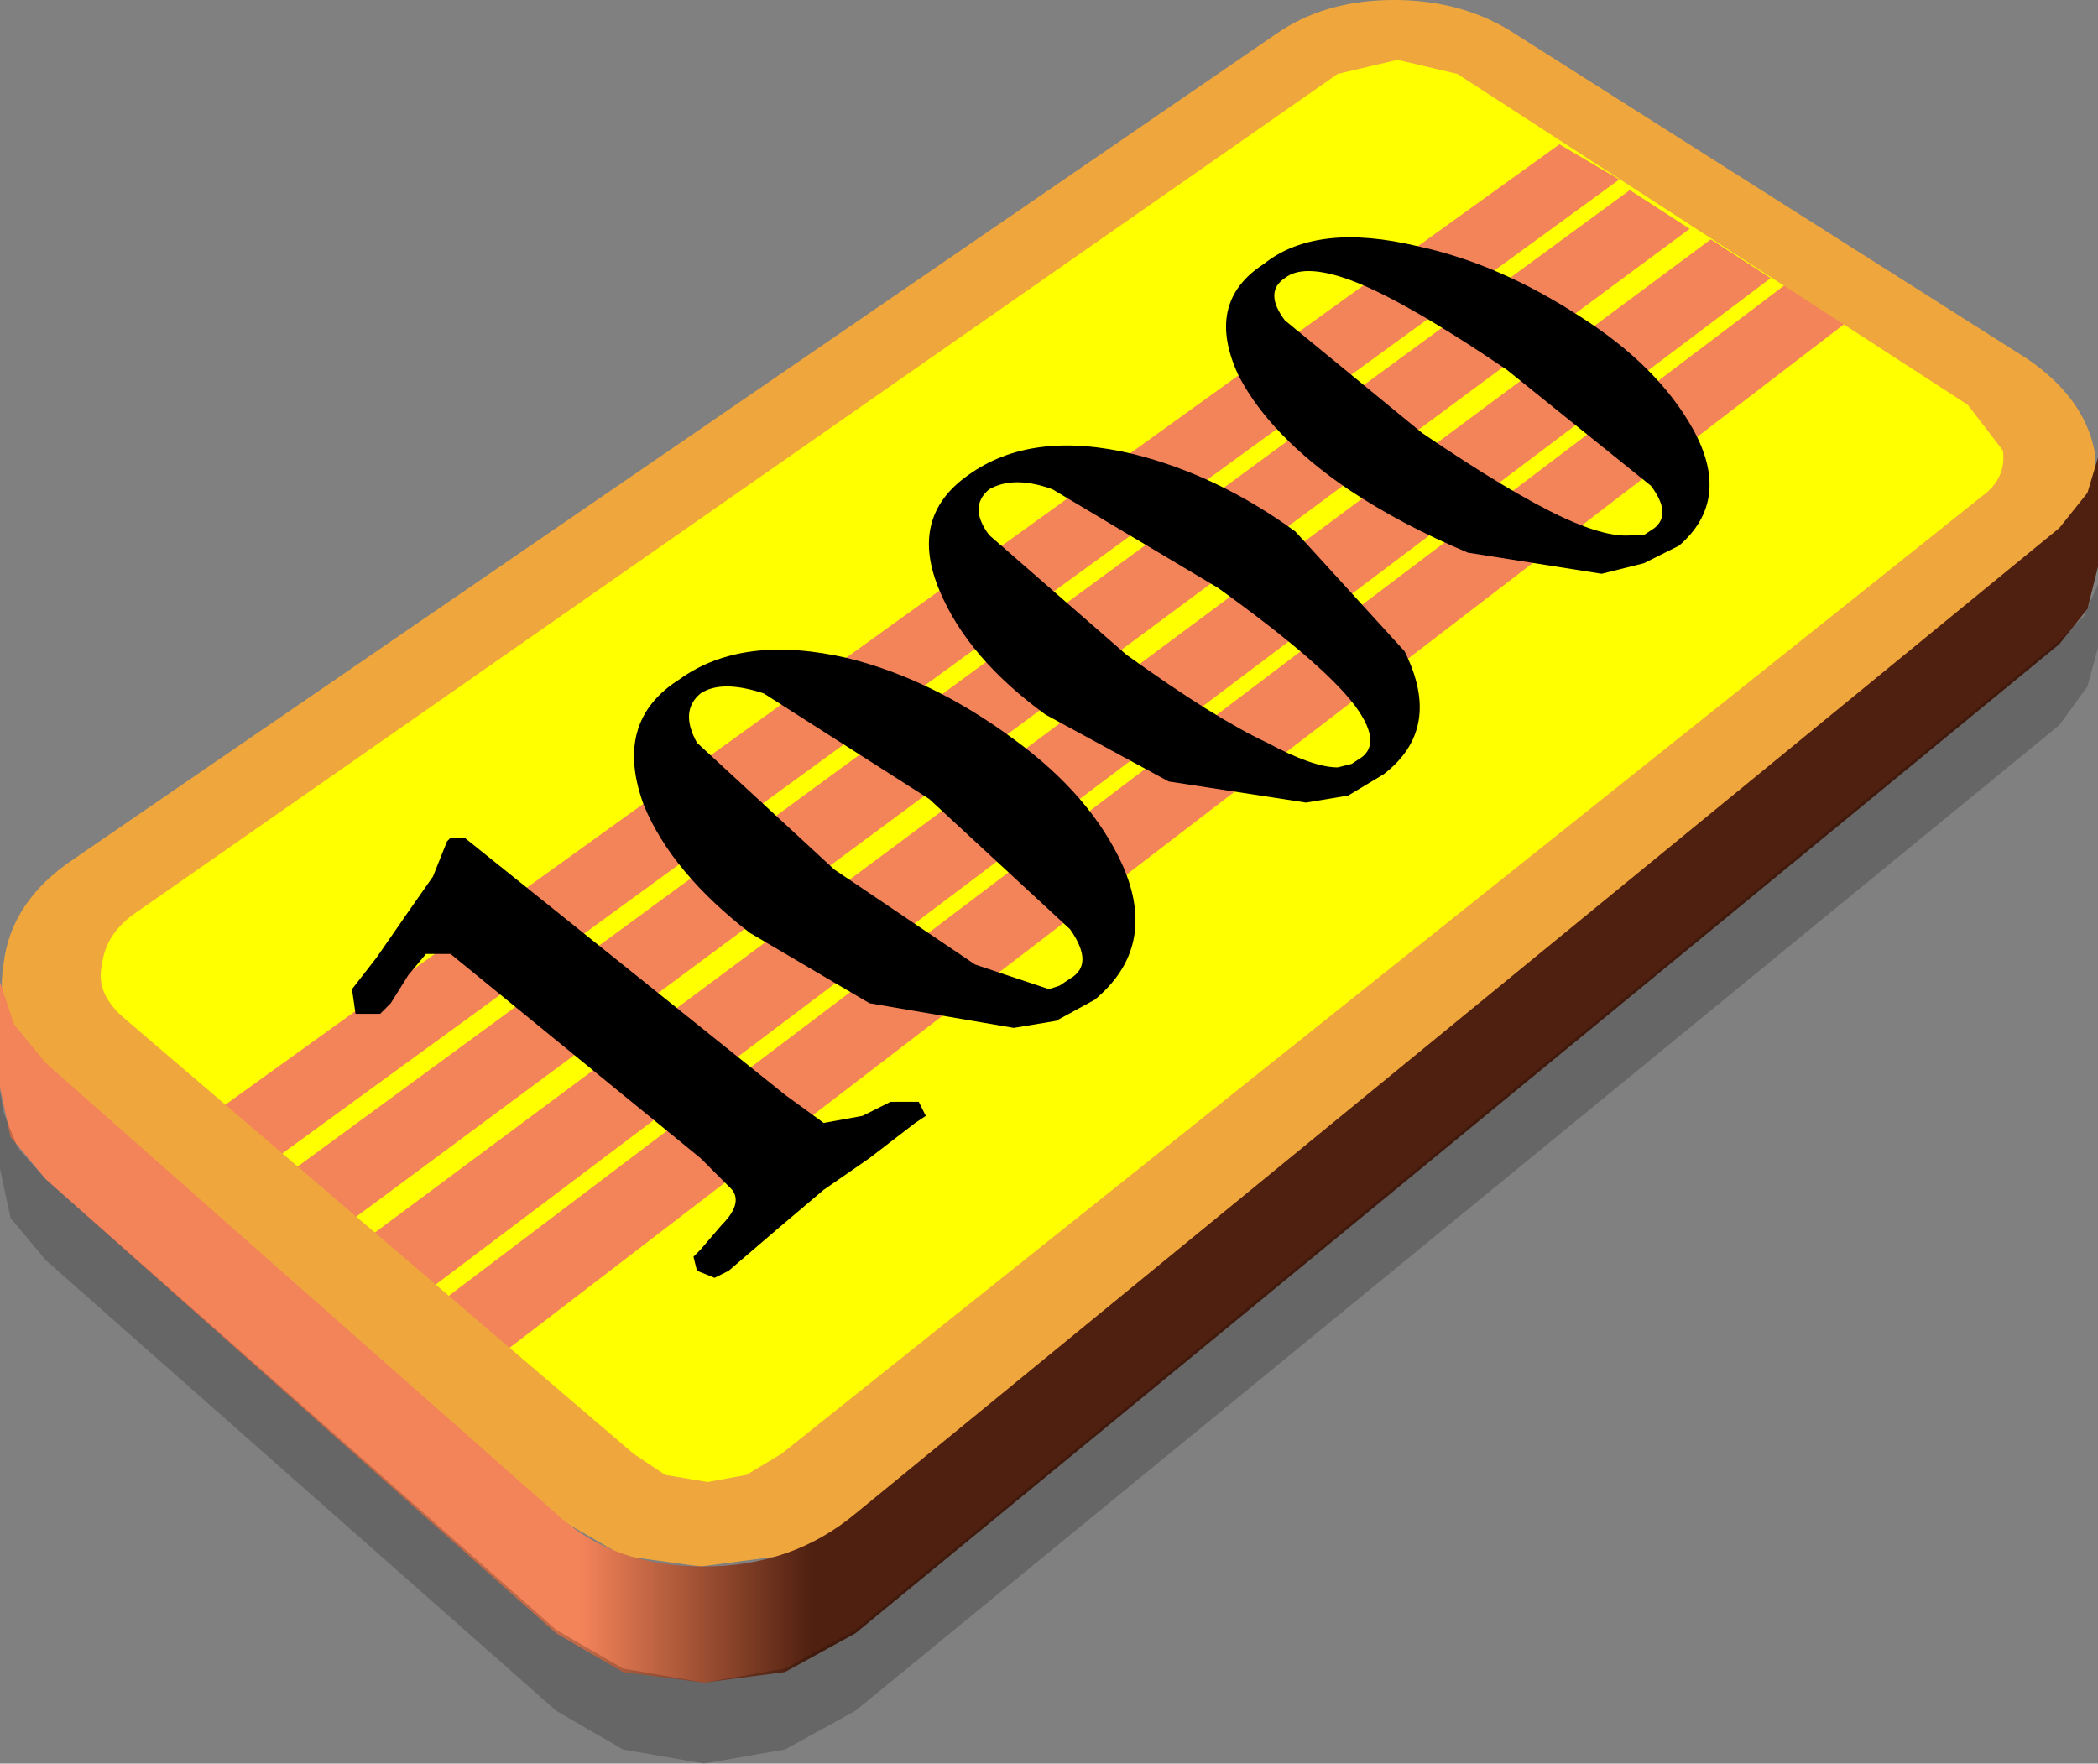 <?xml version="1.0" encoding="UTF-8" standalone="no"?>
<svg xmlns:xlink="http://www.w3.org/1999/xlink" height="25.05px" width="29.8px" xmlns="http://www.w3.org/2000/svg">
  <rect width="100%" height="100%" fill="#808080" stroke="none"/>
  <g transform="matrix(1.0, 0.0, 0.0, 1.0, 14.9, 12.5)">
    <path d="M13.75 -5.1 L-3.3 8.6 -4.05 9.0 -4.9 9.15 -5.75 9.0 -6.45 8.6 -13.7 2.35 Q-14.25 1.85 -14.15 1.2 -14.05 0.5 -13.4 0.05 L3.65 -11.7 4.9 -12.1 Q5.65 -12.1 6.25 -11.7 L13.5 -7.05 Q14.1 -6.65 14.2 -6.1 14.3 -5.5 13.75 -5.1" fill="#ffff00" fill-rule="evenodd" stroke="none"/>
    <path d="M13.75 -5.1 L-3.3 8.6 -4.05 9.0 -4.9 9.15 -5.75 9.0 -6.45 8.6 -13.7 2.35 Q-14.25 1.85 -14.15 1.2 -14.05 0.5 -13.4 0.05 L3.65 -11.7 4.9 -12.1 Q5.65 -12.1 6.25 -11.7 L13.5 -7.05 Q14.1 -6.65 14.2 -6.1 14.3 -5.5 13.75 -5.1 Z" fill="none" stroke="#000000" stroke-linecap="round" stroke-linejoin="round" stroke-width="0.5"/>
    <path d="M11.3 -7.9 L-7.8 6.75 -8.65 6.0 10.45 -8.45 11.3 -7.9" fill="#f38359" fill-rule="evenodd" stroke="none"/>
    <path d="M10.25 -8.55 L-8.85 5.85 -9.7 5.1 9.4 -9.1 10.25 -8.55" fill="#f38359" fill-rule="evenodd" stroke="none"/>
    <path d="M9.1 -9.25 L-10.0 4.9 -10.85 4.2 8.25 -9.8 9.1 -9.25" fill="#f38359" fill-rule="evenodd" stroke="none"/>
    <path d="M8.1 -9.95 L-11.05 4.0 -11.85 3.3 7.25 -10.45 8.1 -9.95" fill="#f38359" fill-rule="evenodd" stroke="none"/>
    <path d="M-5.05 5.35 L-4.95 5.25 -4.65 4.9 Q-4.35 4.6 -4.5 4.4 L-4.95 3.95 -8.5 1.05 -8.85 1.05 -9.1 1.35 -9.35 1.75 -9.5 1.9 -9.85 1.9 -9.9 1.55 -9.55 1.1 -9.1 0.45 -8.75 -0.05 -8.55 -0.55 -8.5 -0.6 -8.3 -0.6 -3.75 3.05 -3.2 3.45 -2.65 3.35 -2.25 3.15 -1.85 3.15 -1.75 3.35 -1.9 3.45 -2.55 3.95 -3.2 4.4 -3.85 4.95 -4.55 5.55 -4.75 5.65 -5.0 5.55 -5.05 5.35" fill="#000000" fill-rule="evenodd" stroke="none"/>
    <path d="M0.65 1.7 L0.1 2.0 -0.5 2.1 -2.55 1.75 -4.25 0.75 Q-5.35 -0.1 -5.75 -1.05 -6.2 -2.25 -5.25 -2.85 -4.35 -3.5 -2.85 -3.15 -1.65 -2.85 -0.5 -2.0 0.6 -1.2 1.05 -0.2 1.55 0.95 0.65 1.7 M0.15 1.5 L0.3 1.4 Q0.65 1.2 0.3 0.7 L-1.7 -1.15 -4.05 -2.65 Q-4.65 -2.85 -4.95 -2.65 -5.25 -2.4 -5.0 -1.95 L-3.05 -0.15 -1.05 1.2 0.0 1.55 0.15 1.5" fill="#000000" fill-rule="evenodd" stroke="none"/>
    <path d="M4.25 -1.2 L3.65 -1.1 1.7 -1.4 -0.05 -2.35 Q-1.15 -3.15 -1.55 -4.1 -2.0 -5.15 -1.15 -5.75 -0.25 -6.4 1.2 -6.05 2.4 -5.75 3.5 -4.95 L5.05 -3.25 Q5.6 -2.15 4.75 -1.5 L4.25 -1.2 M4.3 -1.65 L4.45 -1.75 Q4.7 -1.95 4.4 -2.4 4.0 -3.0 2.4 -4.15 L0.05 -5.55 Q-0.5 -5.75 -0.85 -5.55 -1.15 -5.3 -0.85 -4.9 L1.1 -3.2 Q2.35 -2.3 3.1 -1.95 3.75 -1.6 4.1 -1.6 L4.3 -1.65" fill="#000000" fill-rule="evenodd" stroke="none"/>
    <path d="M8.45 -4.5 L7.85 -4.35 5.95 -4.65 Q5.0 -5.05 4.25 -5.55 3.15 -6.3 2.7 -7.15 2.2 -8.2 3.05 -8.75 3.8 -9.35 5.25 -9.0 6.4 -8.75 7.55 -8.0 8.65 -7.3 9.15 -6.4 9.7 -5.4 8.95 -4.75 L8.45 -4.5 M8.45 -4.9 L8.6 -5.0 Q8.85 -5.2 8.55 -5.6 L6.5 -7.25 Q4.95 -8.3 4.2 -8.55 3.6 -8.75 3.35 -8.55 3.05 -8.35 3.35 -7.95 L5.3 -6.35 Q6.55 -5.5 7.3 -5.15 7.95 -4.85 8.3 -4.9 L8.45 -4.9" fill="#000000" fill-rule="evenodd" stroke="none"/>
    <path d="M14.3 -4.75 L-2.75 9.05 Q-3.2 9.4 -3.8 9.6 L-4.95 9.75 -6.05 9.6 -7.0 9.05 -14.25 2.75 Q-15.0 2.1 -14.85 1.2 -14.75 0.3 -13.85 -0.3 L3.2 -12.0 Q3.9 -12.5 4.9 -12.5 5.9 -12.5 6.65 -12.0 L13.9 -7.4 Q14.7 -6.85 14.85 -6.1 14.95 -5.35 14.3 -4.75 M13.05 -6.75 L5.8 -11.45 4.95 -11.65 4.1 -11.45 -12.95 0.45 Q-13.4 0.75 -13.45 1.2 -13.55 1.6 -13.15 1.95 L-5.9 8.15 -5.45 8.45 -4.85 8.55 -4.3 8.45 -3.8 8.15 13.25 -5.45 Q13.6 -5.7 13.55 -6.1 L13.05 -6.75" fill="#efa73d" fill-rule="evenodd" stroke="none"/>
    <path d="M14.35 -3.35 L-2.75 10.7 -3.75 11.25 -4.9 11.4 -6.05 11.25 -7.0 10.7 -14.25 4.25 -14.75 3.65 -14.9 2.95 -14.9 1.45 -14.7 2.05 -14.25 2.6 -7.0 9.0 Q-6.2 9.75 -4.9 9.75 -3.65 9.75 -2.75 9.0 L14.35 -5.0 14.75 -5.5 14.9 -6.0 14.9 -4.45 14.75 -3.85 14.35 -3.35" fill="url(#gradient0)" fill-rule="evenodd" stroke="none"/>
    <path d="M14.35 -2.2 L-2.75 11.8 -3.75 12.35 -4.9 12.55 -6.05 12.35 -7.0 11.8 -14.25 5.4 -14.75 4.8 -14.9 4.1 -14.9 3.0 -14.85 3.3 -14.65 3.8 -14.25 4.25 -7.0 10.65 -6.05 11.2 -4.9 11.4 -3.75 11.2 -2.75 10.65 14.35 -3.4 14.7 -3.75 14.9 -4.2 14.9 -4.45 14.9 -3.3 14.75 -2.75 14.35 -2.2" fill="#000000" fill-opacity="0.2" fill-rule="evenodd" stroke="none"/>
  </g>
  <defs>
    <linearGradient gradientTransform="matrix(0.002, 0.0, 0.0, 0.003, -5.0, 10.35)" gradientUnits="userSpaceOnUse" id="gradient0" spreadMethod="pad" x1="-819.2" x2="819.2">
      <stop offset="0.0" stop-color="#f38359"/>
      <stop offset="1.0" stop-color="#4f2010"/>
    </linearGradient>
  </defs>
</svg>

